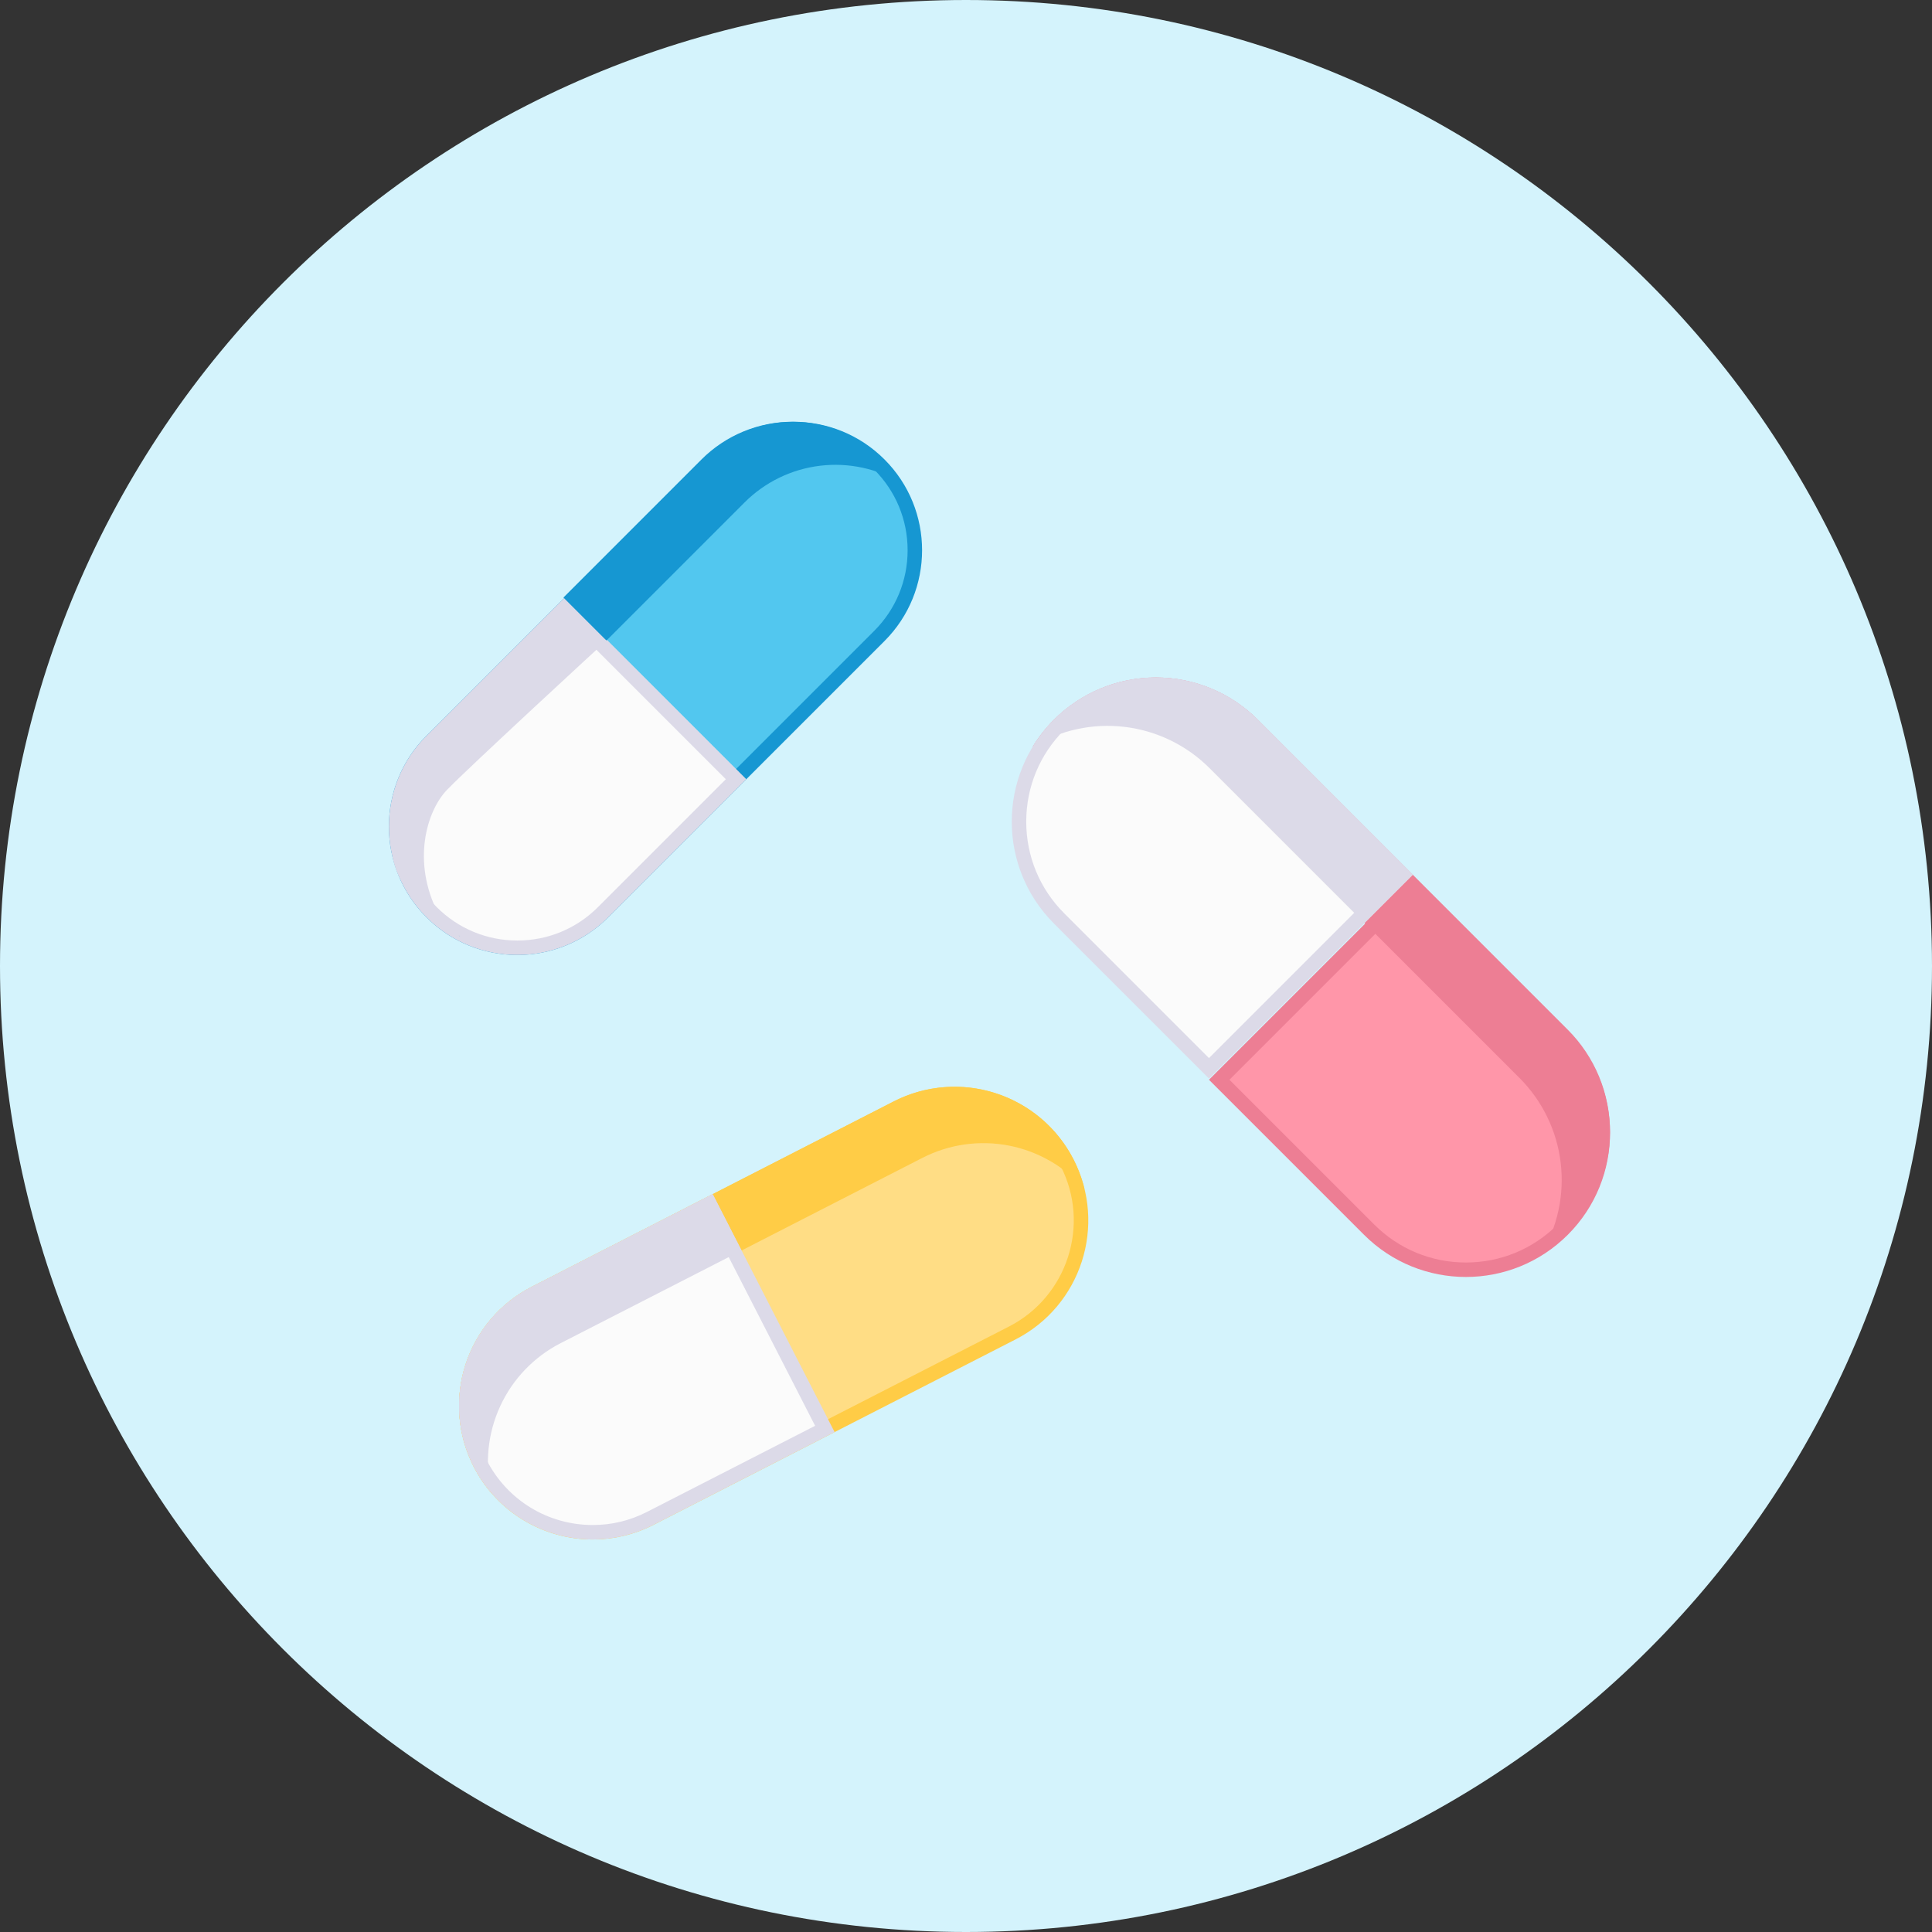 <svg width="142" height="142" viewBox="0 0 142 142" fill="none" xmlns="http://www.w3.org/2000/svg">
<rect x="0" y="0" width="142" height="142" fill="#333333" stroke="none"/>
<path fill-rule="evenodd" clip-rule="evenodd" d="M0 71C0 31.788 31.788 0 71 0C110.212 0 142 31.788 142 71C142 110.212 110.212 142 71 142C31.788 142 0 110.212 0 71Z" fill="#D4F3FC"/>
<path d="M107.745 93.324C105.057 93.324 102.53 92.278 100.63 90.377L89.613 79.361L103.843 65.131L114.859 76.147C116.76 78.047 117.807 80.574 117.807 83.262C117.807 85.949 116.76 88.476 114.859 90.377C112.959 92.278 110.432 93.324 107.745 93.324Z" fill="#FF96A9"/>
<path d="M103.841 65.883L90.364 79.361L101.004 90.001C102.804 91.801 105.197 92.793 107.743 92.793C110.288 92.793 112.681 91.801 114.482 90.001C116.282 88.201 117.273 85.808 117.273 83.262C117.273 80.716 116.282 78.323 114.482 76.523L103.841 65.883ZM103.841 64.379L115.234 75.771C119.371 79.908 119.371 86.616 115.234 90.753C113.165 92.822 110.454 93.856 107.743 93.856C105.032 93.856 102.32 92.822 100.252 90.753L88.859 79.361L103.841 64.379Z" fill="#ED7E94"/>
<path d="M77.464 52.898C76.866 53.496 76.342 54.163 75.902 54.885C77.93 53.652 80.314 53.136 82.67 53.419C85.026 53.702 87.219 54.768 88.897 56.446L111.682 79.231C113.36 80.909 114.426 83.102 114.709 85.458C114.992 87.815 114.476 90.198 113.243 92.226C113.965 91.786 114.632 91.262 115.23 90.665C116.214 89.681 116.994 88.513 117.527 87.228C118.059 85.942 118.333 84.565 118.333 83.174C118.333 81.782 118.059 80.405 117.527 79.12C116.994 77.834 116.214 76.666 115.23 75.683L92.446 52.898C91.462 51.914 90.294 51.134 89.009 50.601C87.724 50.069 86.346 49.795 84.955 49.795C83.564 49.795 82.186 50.069 80.901 50.601C79.615 51.134 78.448 51.914 77.464 52.898Z" fill="#ED7E94"/>
<path d="M88.858 78.52L77.842 67.503C75.941 65.603 74.894 63.076 74.894 60.388C74.894 57.7 75.941 55.174 77.842 53.274C79.742 51.373 82.269 50.326 84.957 50.326C87.644 50.326 90.171 51.373 92.072 53.273L103.088 64.29L88.858 78.52Z" fill="#FBFBFB"/>
<path d="M84.957 50.858C82.412 50.858 80.019 51.85 78.218 53.65C76.418 55.45 75.427 57.843 75.427 60.389C75.427 62.934 76.418 65.328 78.219 67.128L88.859 77.768L102.337 64.29L91.696 53.65C89.896 51.85 87.503 50.858 84.957 50.858ZM84.957 49.795C87.668 49.795 90.38 50.829 92.448 52.898L103.841 64.29L88.859 79.272L77.466 67.88C73.329 63.742 73.329 57.034 77.466 52.898C79.535 50.829 82.246 49.795 84.957 49.795Z" fill="#DCDAE8"/>
<path d="M76.478 54.051C76.302 54.289 76.132 54.529 75.977 54.776C75.956 54.809 75.938 54.843 75.918 54.882C77.945 53.655 80.325 53.143 82.677 53.427C85.029 53.712 87.218 54.777 88.894 56.452L100.286 67.844L103.834 64.296L92.442 52.904C91.459 51.92 90.291 51.14 89.005 50.607C87.72 50.075 86.342 49.801 84.951 49.801C83.56 49.801 82.182 50.075 80.897 50.607C79.612 51.14 78.444 51.92 77.46 52.904C77.176 53.188 76.91 53.49 76.661 53.806C76.599 53.882 76.541 53.968 76.478 54.051Z" fill="#DCDAE8"/>
<path d="M43.575 112.618C40.067 112.618 36.894 110.68 35.296 107.559C34.164 105.35 33.961 102.832 34.723 100.469C35.485 98.107 37.121 96.183 39.331 95.052L65.927 81.43C67.254 80.751 68.677 80.406 70.156 80.406C73.665 80.406 76.837 82.345 78.436 85.465C80.771 90.025 78.961 95.637 74.4 97.973L47.804 111.594C46.477 112.274 45.054 112.618 43.575 112.618Z" fill="#FFDD85"/>
<path d="M70.154 80.939C68.76 80.939 67.419 81.263 66.168 81.904L39.571 95.526C37.488 96.592 35.946 98.406 35.227 100.633C34.509 102.86 34.7 105.234 35.767 107.317C37.274 110.259 40.265 112.087 43.573 112.087C44.967 112.087 46.309 111.762 47.559 111.122L74.156 97.5C78.455 95.298 80.162 90.007 77.96 85.708C76.453 82.766 73.462 80.939 70.154 80.939ZM70.154 79.875C73.724 79.875 77.168 81.827 78.907 85.223C81.38 90.052 79.471 95.972 74.641 98.447L48.044 112.068C46.611 112.802 45.08 113.151 43.573 113.151C40.003 113.151 36.56 111.198 34.82 107.802C32.347 102.972 34.257 97.052 39.087 94.579L65.683 80.958C67.117 80.223 68.647 79.875 70.154 79.875Z" fill="#FFCC46"/>
<path d="M34.819 107.802C35.176 108.5 35.616 109.152 36.129 109.746C35.618 107.605 35.841 105.355 36.762 103.355C37.682 101.356 39.248 99.724 41.207 98.721L67.803 85.099C69.762 84.096 72.001 83.78 74.161 84.201C76.321 84.623 78.277 85.757 79.716 87.422C79.533 86.659 79.261 85.921 78.904 85.222C77.716 82.903 75.655 81.151 73.175 80.351C70.695 79.552 67.999 79.769 65.68 80.957L39.084 94.579C36.765 95.767 35.013 97.827 34.213 100.307C33.413 102.787 33.631 105.483 34.819 107.802Z" fill="#FFCC46"/>
<path d="M43.575 112.62C43.575 112.62 43.575 112.62 43.575 112.62C40.066 112.62 36.894 110.681 35.296 107.56C34.164 105.351 33.961 102.833 34.723 100.471C35.485 98.109 37.121 96.184 39.331 95.053L52.156 88.484L60.629 105.027L47.804 111.596C46.477 112.275 45.054 112.62 43.575 112.62Z" fill="#FBFBFB"/>
<path d="M43.573 113.15V112.087C44.968 112.087 46.309 111.762 47.559 111.121L59.911 104.795L51.923 89.199L39.571 95.526C37.488 96.592 35.946 98.406 35.227 100.633C34.509 102.86 34.7 105.234 35.767 107.317C37.274 110.259 40.265 112.087 43.573 112.087L43.573 113.15ZM43.573 113.15C40.003 113.15 36.56 111.198 34.82 107.802C32.347 102.972 34.257 97.052 39.087 94.579L52.385 87.768L61.343 105.257L48.044 112.068C46.61 112.802 45.081 113.15 43.573 113.15Z" fill="#DCDAE8"/>
<path d="M41.206 98.721L54.502 91.914L52.38 87.766L39.084 94.573C36.765 95.76 35.013 97.821 34.213 100.301C33.413 102.78 33.631 105.476 34.818 107.796C35.176 108.493 35.615 109.145 36.128 109.739C35.619 107.599 35.843 105.35 36.764 103.353C37.685 101.355 39.249 99.724 41.206 98.721Z" fill="#DCDAE8"/>
<path d="M38.024 69.658C35.644 69.658 33.406 68.731 31.723 67.048C30.04 65.365 29.113 63.128 29.113 60.748C29.113 58.367 30.04 56.13 31.723 54.448L52.03 34.141C53.713 32.458 55.95 31.531 58.33 31.531C60.71 31.531 62.947 32.458 64.63 34.141C66.313 35.824 67.24 38.062 67.24 40.441C67.24 42.821 66.313 45.059 64.63 46.742L44.324 67.048C42.641 68.731 40.404 69.658 38.024 69.658Z" fill="#52C7EF"/>
<path d="M58.331 32.064C56.093 32.064 53.989 32.935 52.406 34.518L32.1 54.825C30.517 56.406 29.646 58.51 29.646 60.748C29.646 62.986 30.517 65.09 32.1 66.673C33.682 68.255 35.786 69.127 38.024 69.127C40.262 69.127 42.366 68.255 43.948 66.673L64.255 46.366C65.837 44.784 66.709 42.68 66.709 40.442C66.709 38.204 65.837 36.1 64.255 34.518C62.672 32.935 60.568 32.064 58.331 32.064ZM58.331 31C60.747 31 63.163 31.922 65.007 33.766C68.694 37.453 68.694 43.431 65.007 47.118L44.7 67.425C42.857 69.269 40.441 70.191 38.024 70.191C35.608 70.191 33.191 69.269 31.348 67.425C27.66 63.737 27.66 57.759 31.348 54.072L51.654 33.766C53.498 31.922 55.914 31 58.331 31Z" fill="#1697D2"/>
<path d="M38.024 69.659C35.644 69.659 33.406 68.733 31.723 67.049C30.04 65.366 29.113 63.129 29.113 60.749C29.113 58.369 30.04 56.132 31.723 54.449L41.501 44.672L54.101 57.272L44.324 67.049C42.641 68.733 40.404 69.659 38.024 69.659Z" fill="#FBFBFB"/>
<path d="M38.024 69.128C40.262 69.128 42.366 68.256 43.948 66.674L53.349 57.272L41.501 45.424L32.1 54.825C30.517 56.407 29.646 58.511 29.646 60.749C29.646 62.987 30.517 65.091 32.1 66.674C33.682 68.256 35.786 69.128 38.024 69.128ZM38.024 70.191C35.608 70.191 33.191 69.269 31.348 67.426C27.66 63.738 27.66 57.76 31.348 54.073L41.501 43.92L54.853 57.272L44.7 67.426C42.857 69.269 40.441 70.191 38.024 70.191Z" fill="#DCDAE8"/>
<path d="M33.703 68.748C33.737 68.769 33.768 68.796 33.802 68.816L33.795 68.802C33.764 68.783 33.733 68.767 33.703 68.748Z" fill="#1697D2"/>
<path d="M33.059 68.302C32.986 68.246 32.909 68.195 32.836 68.137C32.909 68.195 32.986 68.246 33.059 68.302Z" fill="#1697D2"/>
<path d="M64.916 33.766C64.039 32.889 62.998 32.194 61.853 31.719C60.707 31.244 59.48 31 58.24 31C57 31 55.772 31.244 54.627 31.719C53.481 32.194 52.44 32.889 51.563 33.766L41.41 43.919L44.573 47.081L54.725 36.928C56.221 35.433 58.176 34.483 60.276 34.231C62.376 33.979 64.5 34.438 66.307 35.537C65.916 34.893 65.449 34.299 64.916 33.766Z" fill="#1697D2"/>
<path d="M44.571 47.081C44.571 47.081 34.318 56.516 32.837 58.073C31.357 59.63 30.255 63.327 32.199 67.12C30.963 66.609 29.954 65.667 29.358 64.469C28.762 63.271 28.619 61.898 28.956 60.603C30.02 55.739 34.793 51.328 34.793 51.328C34.793 51.328 41.536 44.648 41.407 44.713C41.278 44.778 44.571 47.081 44.571 47.081Z" fill="#DCDAE8"/>
</svg>
